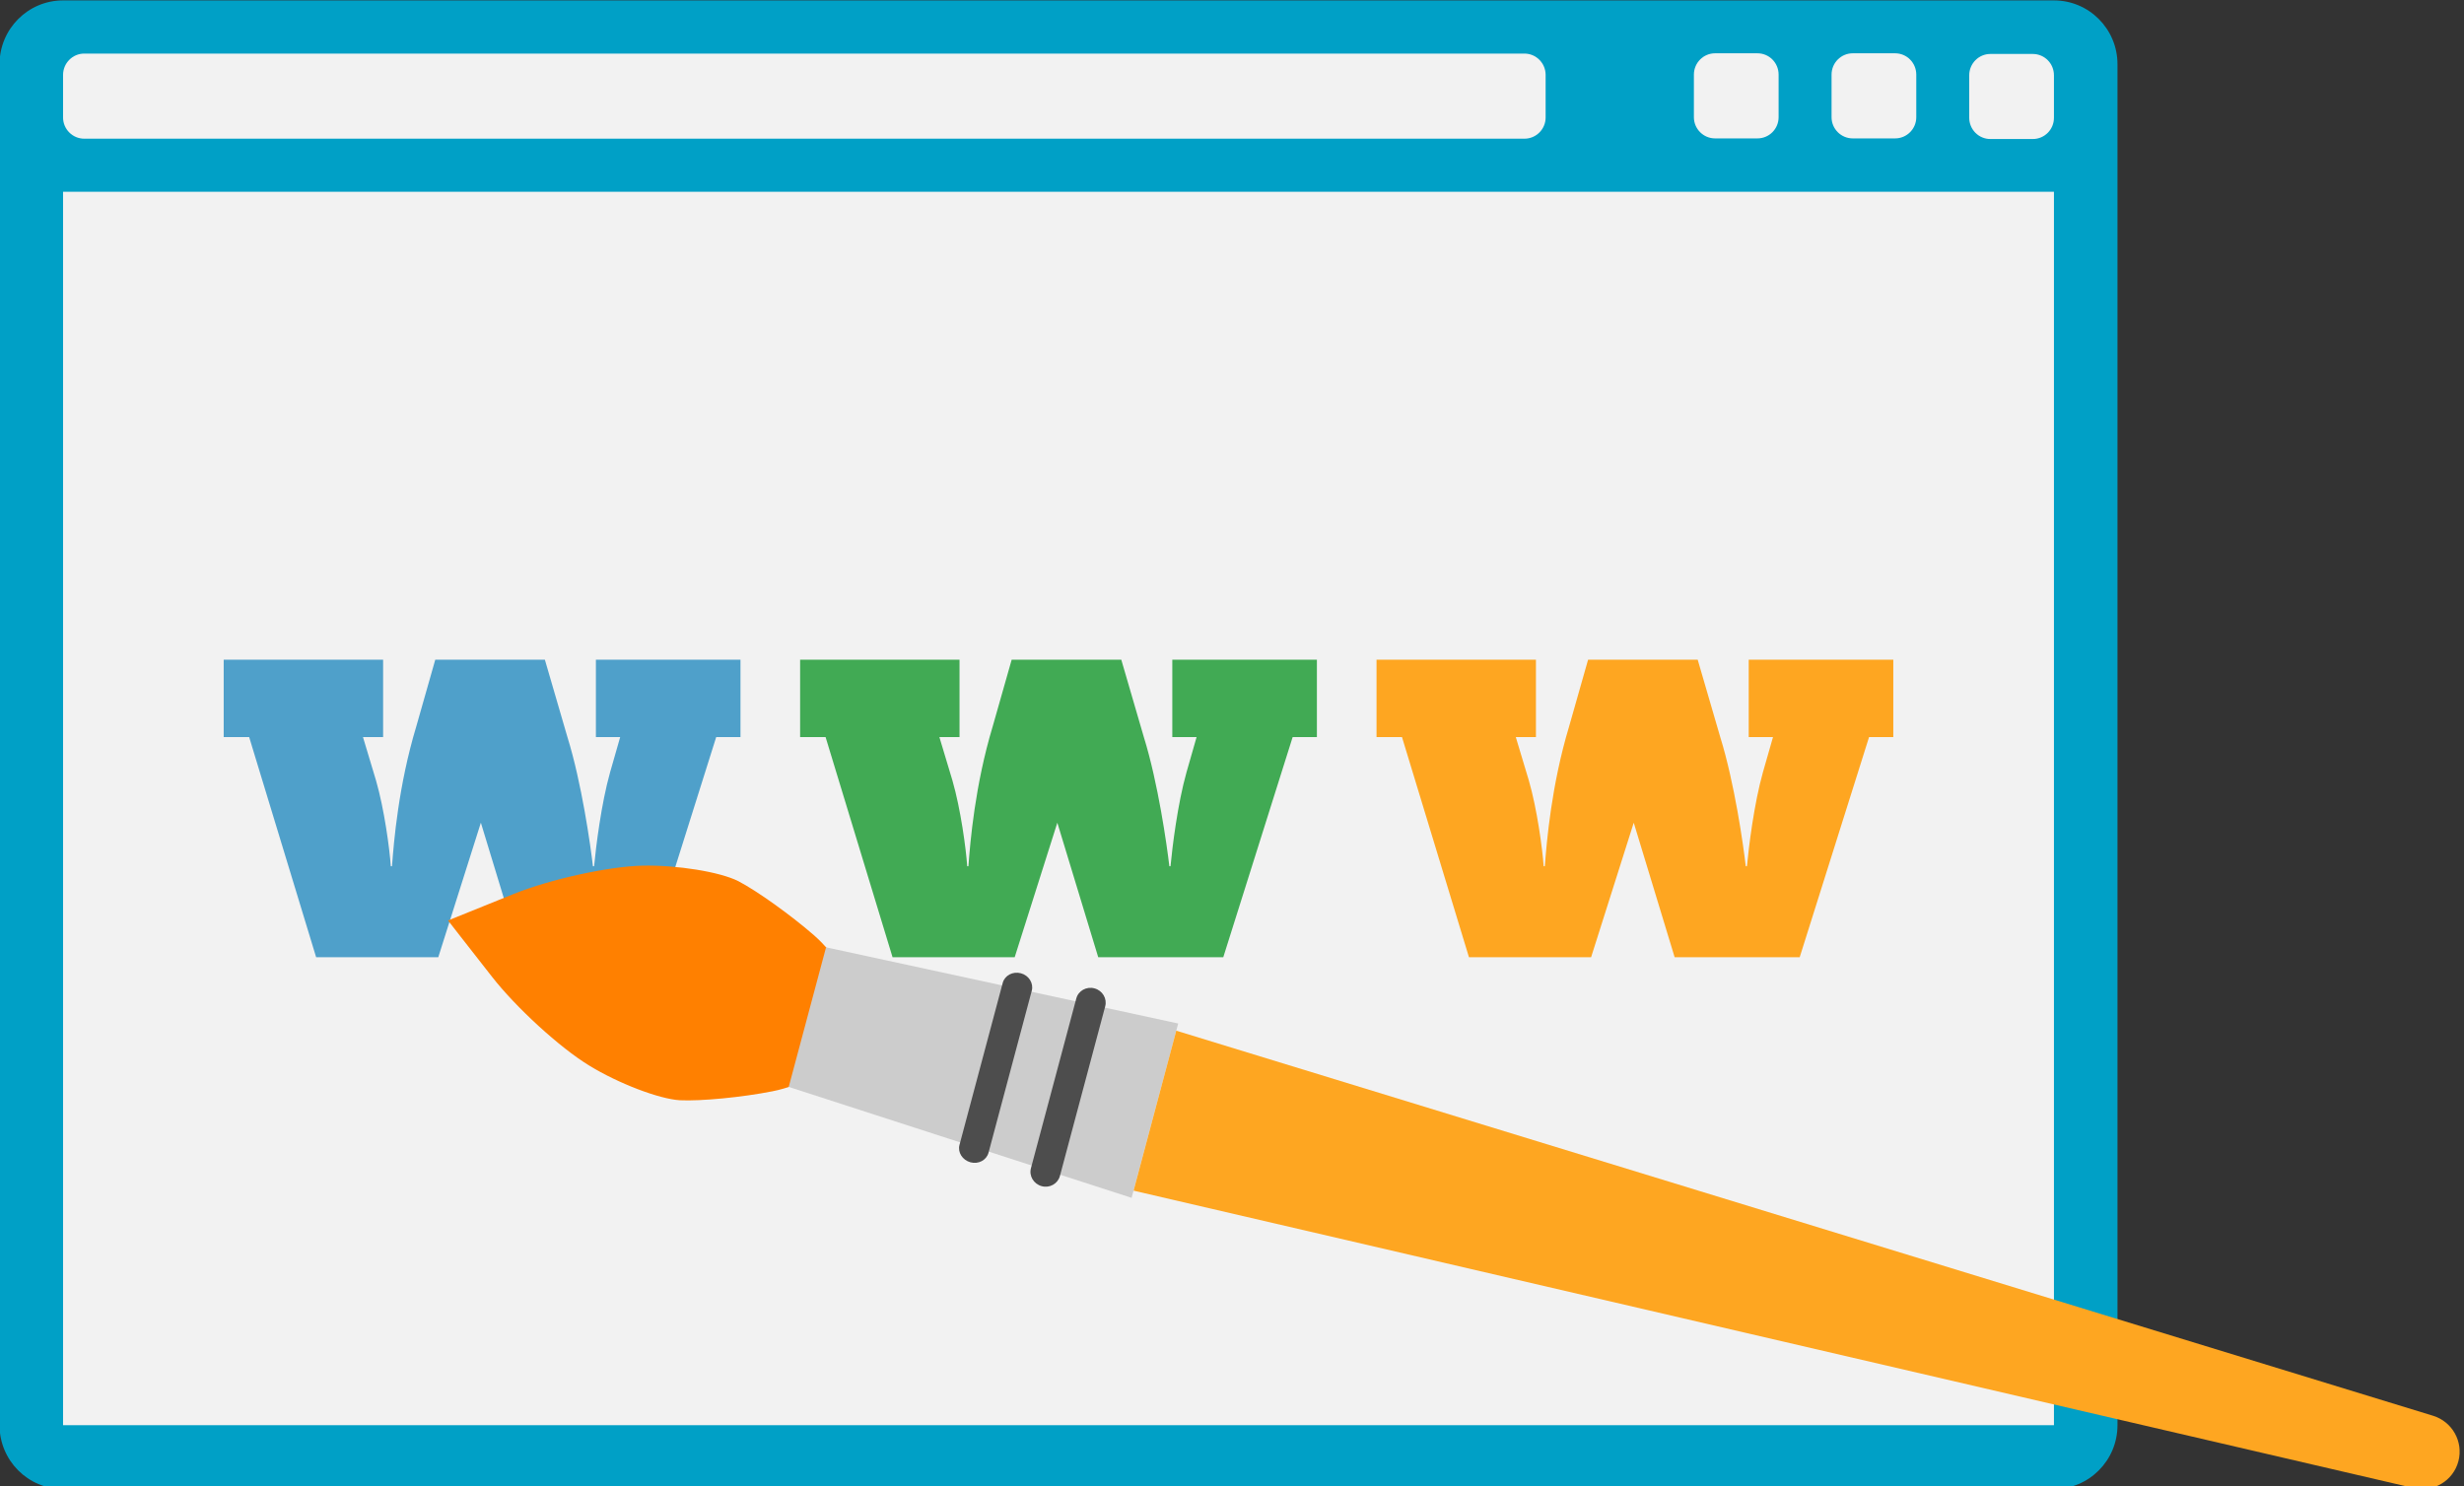 <?xml version="1.0" encoding="UTF-8" standalone="no"?>
<!DOCTYPE svg PUBLIC "-//W3C//DTD SVG 1.1//EN" "http://www.w3.org/Graphics/SVG/1.1/DTD/svg11.dtd">
<svg width="100%" height="100%" viewBox="0 0 373 225" version="1.1" xmlns="http://www.w3.org/2000/svg" xmlns:xlink="http://www.w3.org/1999/xlink" xml:space="preserve" xmlns:serif="http://www.serif.com/" style="fill-rule:evenodd;clip-rule:evenodd;stroke-linejoin:round;stroke-miterlimit:2;">
    <rect x="0" y="0" width="373" height="225" fill="#333333" stroke="none"/>
    <g id="Mesa-de-trabajo1" serif:id="Mesa de trabajo1" transform="matrix(0.213,0,0,0.091,0,0)">
        <rect x="0" y="0" width="1748.03" height="2480.32" style="fill:none;"/>
        <clipPath id="_clip1">
            <rect x="0" y="0" width="1748.03" height="2480.32"/>
        </clipPath>
        <g clip-path="url(#_clip1)">
            <g transform="matrix(4.055,0,0,9.532,-3921.19,-13648.8)">
                <g transform="matrix(8.249,0,0,8.249,-409.658,-1745.93)">
                    <path d="M211.878,415.395C211.878,416.141 211.273,416.746 210.528,416.746L168.228,416.746C167.483,416.746 166.878,416.141 166.878,415.395L166.878,386.597C166.878,385.85 167.483,385.246 168.228,385.246L210.528,385.246C211.273,385.246 211.878,385.85 211.878,386.597L211.878,415.395Z" style="fill:rgb(0,160,198);fill-rule:nonzero;"/>
                </g>
                <g transform="matrix(8.249,0,0,8.249,-409.658,-1745.93)">
                    <rect x="168.228" y="389.295" width="42.3" height="26.1" style="fill:rgb(242,242,242);fill-rule:nonzero;"/>
                </g>
                <g transform="matrix(8.249,0,0,8.249,-409.658,-1745.93)">
                    <path d="M210.528,387.729C210.528,387.979 210.328,388.179 210.078,388.179L209.177,388.179C208.93,388.179 208.728,387.979 208.728,387.729L208.728,386.83C208.728,386.581 208.93,386.379 209.177,386.379L210.078,386.379C210.328,386.379 210.528,386.581 210.528,386.83L210.528,387.729Z" style="fill:rgb(242,242,242);fill-rule:nonzero;"/>
                </g>
                <g transform="matrix(8.249,0,0,8.249,-409.658,-1745.93)">
                    <path d="M207.603,387.717C207.603,387.965 207.402,388.166 207.153,388.166L206.253,388.166C206.005,388.166 205.803,387.965 205.803,387.717L205.803,386.817C205.803,386.566 206.005,386.365 206.253,386.365L207.153,386.365C207.402,386.365 207.603,386.566 207.603,386.817L207.603,387.717Z" style="fill:rgb(242,242,242);fill-rule:nonzero;"/>
                </g>
                <g transform="matrix(8.249,0,0,8.249,-409.658,-1745.93)">
                    <path d="M204.678,387.717C204.678,387.965 204.478,388.166 204.228,388.166L203.328,388.166C203.08,388.166 202.878,387.965 202.878,387.717L202.878,386.817C202.878,386.566 203.08,386.365 203.328,386.365L204.228,386.365C204.478,386.365 204.678,386.566 204.678,386.817L204.678,387.717Z" style="fill:rgb(242,242,242);fill-rule:nonzero;"/>
                </g>
                <g transform="matrix(8.249,0,0,8.249,-409.658,-1745.93)">
                    <path d="M199.728,387.723C199.728,387.971 199.526,388.172 199.278,388.172L168.678,388.172C168.43,388.172 168.228,387.971 168.228,387.723L168.228,386.822C168.228,386.574 168.43,386.371 168.678,386.371L199.278,386.371C199.526,386.371 199.728,386.574 199.728,386.822L199.728,387.723Z" style="fill:rgb(242,242,242);fill-rule:nonzero;"/>
                </g>
                <g transform="matrix(8.249,0,0,8.249,-409.658,-1745.93)">
                    <path d="M175.217,403.567C175.255,403.051 175.355,401.855 175.733,400.608L176.136,399.197L178.465,399.197L178.944,400.834C179.247,401.804 179.435,403.127 179.486,403.567L179.511,403.567C179.549,403.163 179.662,402.244 179.851,401.578L180.065,400.834L179.549,400.834L179.549,399.197L182.621,399.197L182.621,400.834L182.105,400.834L180.632,405.493L177.975,405.493L177.105,402.646L176.2,405.493L173.605,405.493L172.182,400.834L171.641,400.834L171.641,399.197L175.028,399.197L175.028,400.834L174.6,400.834L174.877,401.752C175.053,402.357 175.167,403.203 175.191,403.567L175.217,403.567Z" style="fill:rgb(79,160,202);fill-rule:nonzero;"/>
                </g>
                <g transform="matrix(8.249,0,0,8.249,-409.658,-1745.93)">
                    <path d="M187.464,403.567C187.502,403.051 187.603,401.855 187.98,400.608L188.383,399.197L190.712,399.197L191.191,400.834C191.494,401.804 191.682,403.127 191.733,403.567L191.758,403.567C191.796,403.163 191.909,402.244 192.098,401.578L192.312,400.834L191.796,400.834L191.796,399.197L194.868,399.197L194.868,400.834L194.353,400.834L192.879,405.493L190.222,405.493L189.353,402.646L188.447,405.493L185.852,405.493L184.429,400.834L183.888,400.834L183.888,399.197L187.275,399.197L187.275,400.834L186.847,400.834L187.124,401.752C187.3,402.357 187.414,403.203 187.438,403.567L187.464,403.567Z" style="fill:rgb(65,170,84);fill-rule:nonzero;"/>
                </g>
                <g transform="matrix(8.249,0,0,8.249,-409.658,-1745.93)">
                    <path d="M199.711,403.567C199.75,403.051 199.85,401.855 200.227,400.608L200.63,399.197L202.959,399.197L203.438,400.834C203.741,401.804 203.93,403.127 203.98,403.567L204.005,403.567C204.043,403.163 204.156,402.244 204.345,401.578L204.559,400.834L204.043,400.834L204.043,399.197L207.115,399.197L207.115,400.834L206.6,400.834L205.126,405.493L202.469,405.493L201.6,402.646L200.694,405.493L198.099,405.493L196.676,400.834L196.135,400.834L196.135,399.197L199.522,399.197L199.522,400.834L199.094,400.834L199.371,401.752C199.547,402.357 199.661,403.203 199.686,403.567L199.711,403.567Z" style="fill:rgb(254,166,33);fill-rule:nonzero;"/>
                </g>
                <g transform="matrix(8.249,0,0,8.249,-409.658,-1745.93)">
                    <path d="M180.538,403.555C179.808,403.572 178.578,403.844 177.809,404.151C177.038,404.463 176.408,404.715 176.408,404.715C176.408,404.715 176.826,405.252 177.34,405.904C177.852,406.557 178.779,407.403 179.404,407.783C180.026,408.164 180.896,408.494 181.334,408.519C181.773,408.541 182.655,408.457 183.298,408.33C183.941,408.205 184.535,407.844 184.621,407.529C184.704,407.215 184.773,406.957 184.773,406.957C184.773,406.957 184.844,406.697 184.927,406.384C185.011,406.067 184.675,405.457 184.183,405.028C183.688,404.598 182.965,404.084 182.575,403.883C182.185,403.686 181.265,403.539 180.538,403.555Z" style="fill:rgb(255,128,0);fill-rule:nonzero;"/>
                </g>
                <g transform="matrix(8.249,0,0,8.249,-409.658,-1745.93)">
                    <path d="M191.921,406.895L190.931,410.584L183.646,408.237L184.439,405.283L191.921,406.895Z" style="fill:rgb(204,204,204);fill-rule:nonzero;"/>
                </g>
                <g transform="matrix(8.249,0,0,8.249,-409.658,-1745.93)">
                    <path d="M190.973,410.432C190.973,410.432 218.163,416.723 218.172,416.725C218.589,416.821 219.009,416.575 219.121,416.16C219.232,415.744 218.991,415.32 218.582,415.195C218.573,415.193 191.88,407.047 191.88,407.047L190.973,410.432Z" style="fill:rgb(254,166,33);fill-rule:nonzero;"/>
                </g>
                <g transform="matrix(8.249,0,0,8.249,-409.658,-1745.93)">
                    <path d="M189.021,410.337C188.851,410.291 188.747,410.121 188.793,409.955L189.755,406.369C189.797,406.203 189.972,406.105 190.143,406.152C190.312,406.197 190.415,406.367 190.37,406.533L189.408,410.121C189.364,410.286 189.19,410.383 189.021,410.337Z" style="fill:rgb(77,77,77);fill-rule:nonzero;"/>
                </g>
                <g transform="matrix(8.249,0,0,8.249,-409.658,-1745.93)">
                    <path d="M187.507,409.832C187.337,409.785 187.233,409.623 187.274,409.465L188.193,406.035C188.236,405.877 188.407,405.787 188.579,405.832C188.748,405.877 188.852,406.043 188.81,406.201L187.891,409.629C187.849,409.787 187.676,409.878 187.507,409.832Z" style="fill:rgb(77,77,77);fill-rule:nonzero;"/>
                </g>
            </g>
        </g>
    </g>
</svg>
